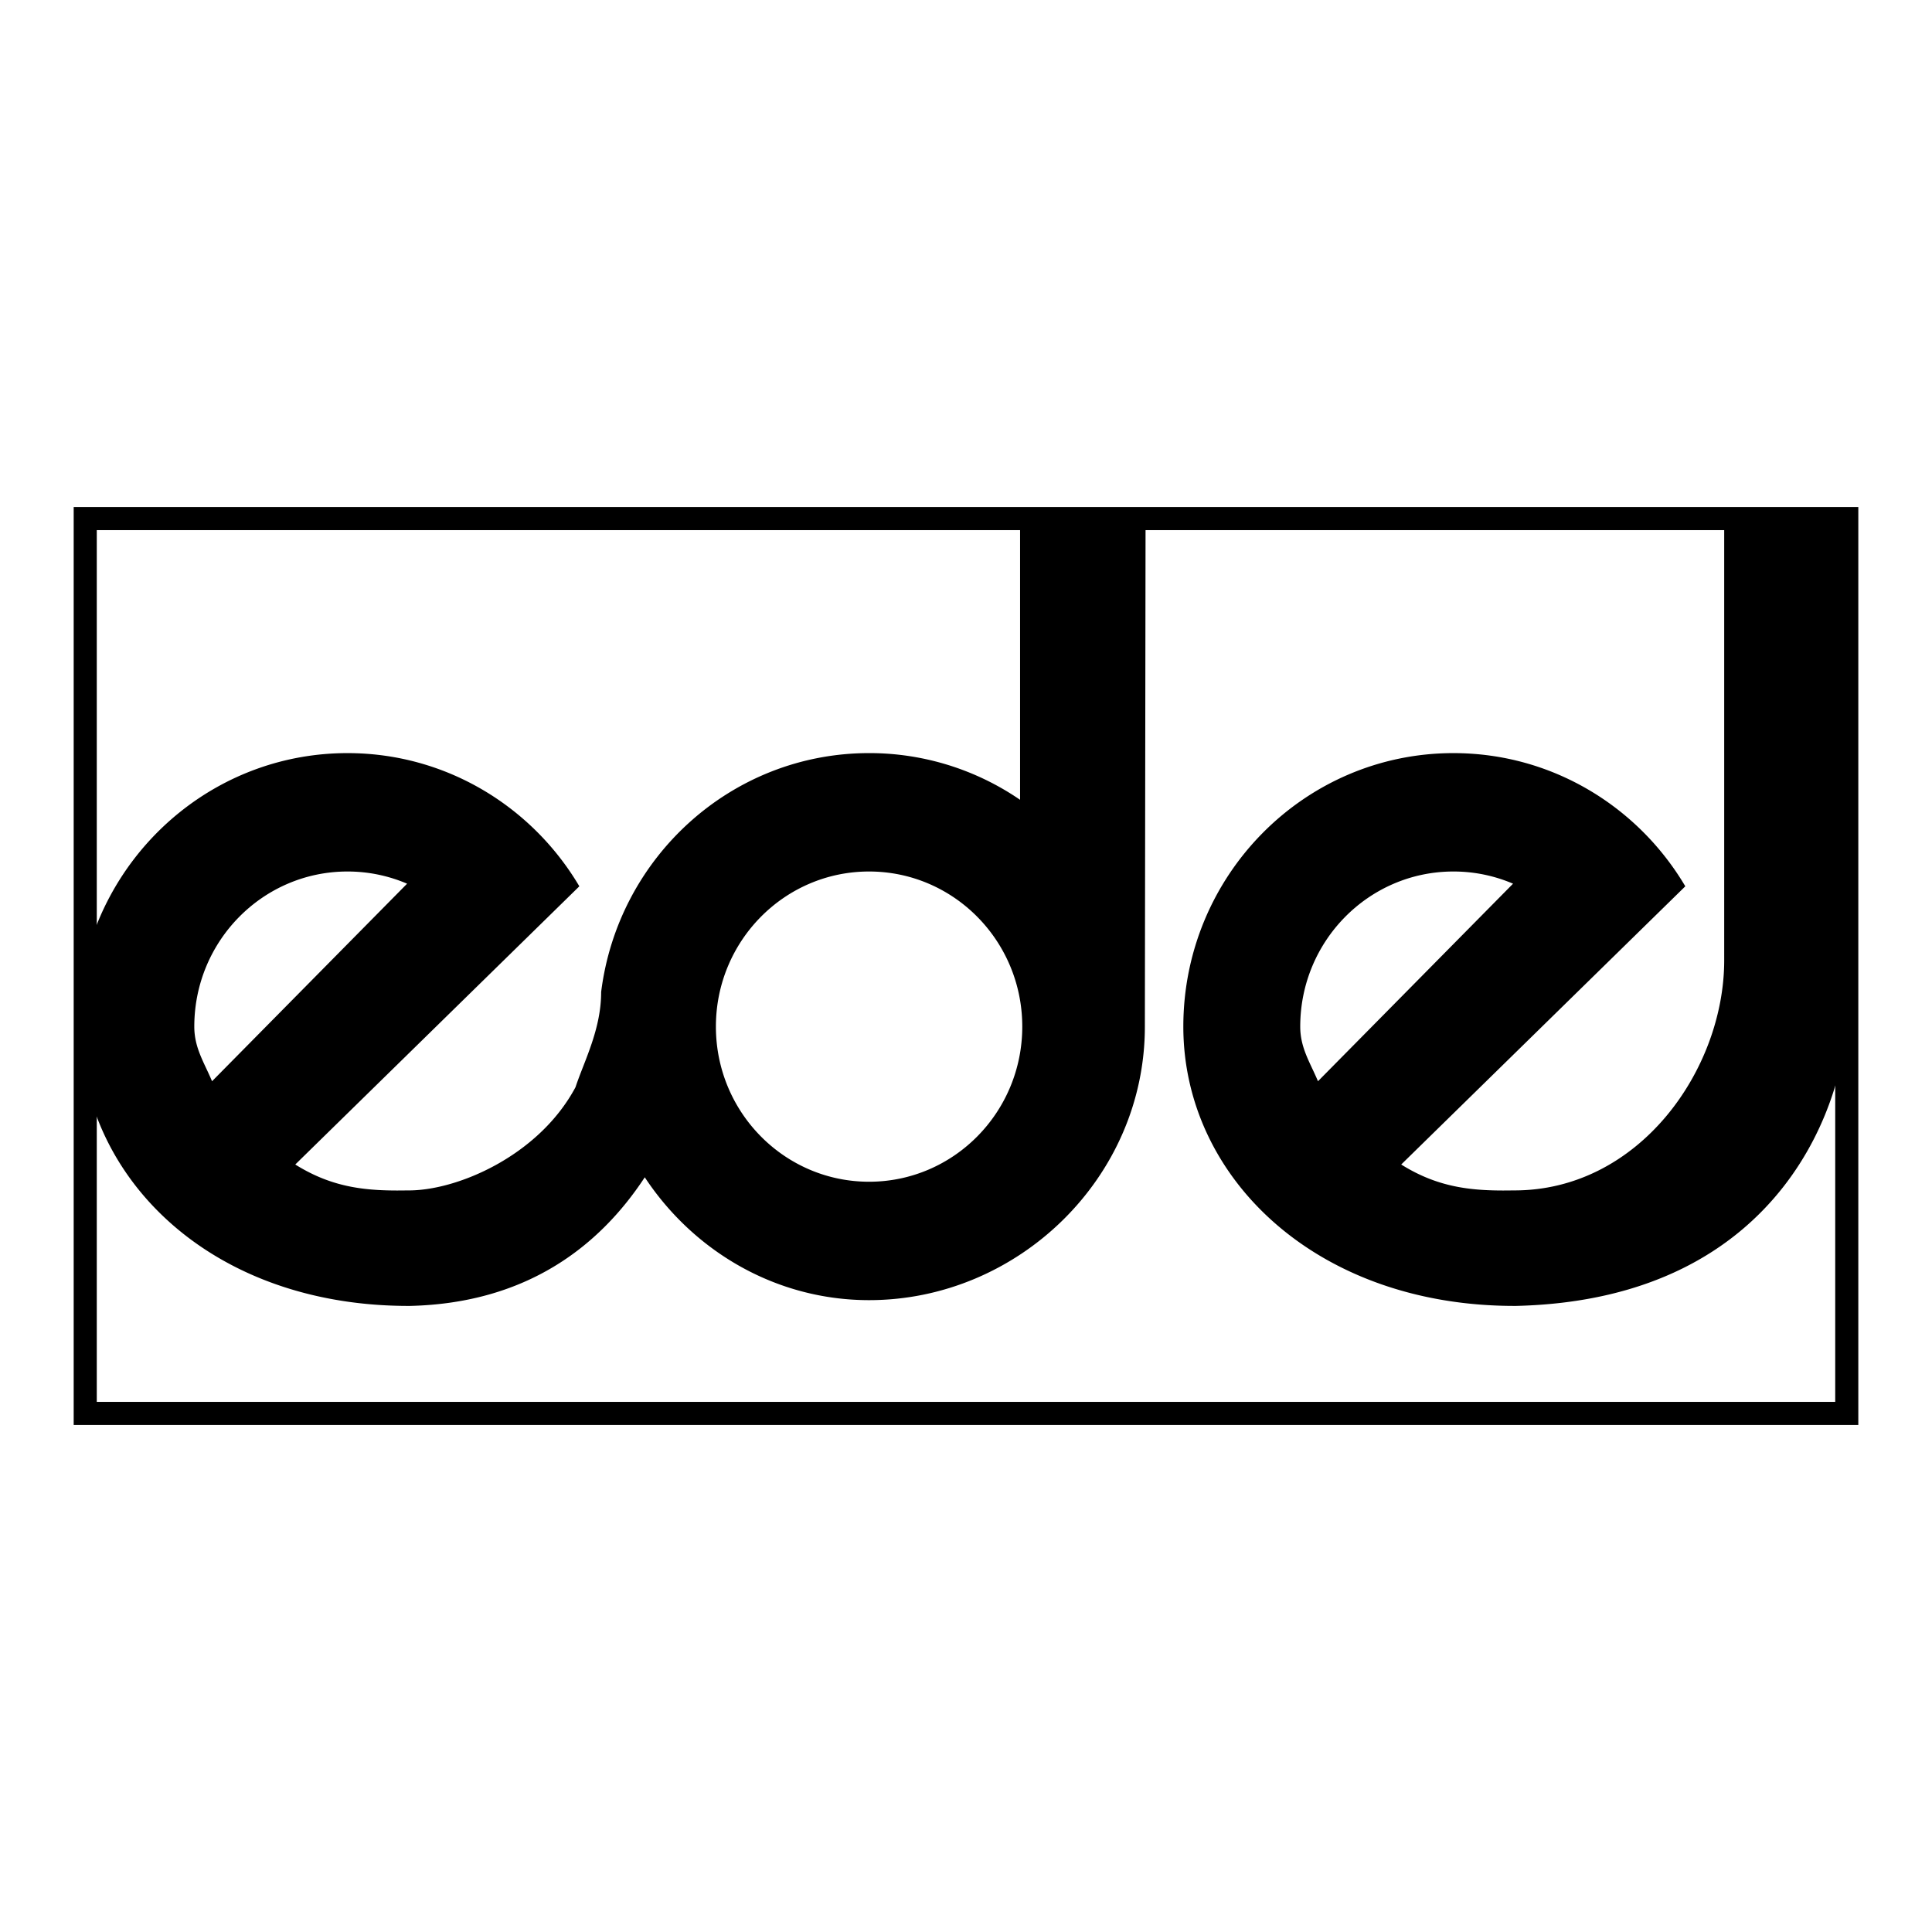 <svg xmlns="http://www.w3.org/2000/svg" width="2500" height="2500" viewBox="0 0 192.756 192.756"><g fill-rule="evenodd" clip-rule="evenodd"><path fill="#fff" d="M0 0h192.756v192.756H0V0z"/><path fill="#fff" stroke="#000" stroke-width="2.304" stroke-miterlimit="2.613" d="M184.252 141.018V51.739H8.504v89.279h175.748z"/><path d="M151.264 130.291c-19.906.07-33.203-12.795-33.203-27.865 0-15.07 12.064-27.288 26.947-27.288 9.828 0 18.426 5.329 23.135 13.288l-28.344 27.757c3.787 2.369 7.199 2.658 11.18 2.584 12.514.074 21.045-12.021 21.045-22.965V51.739h12.229v49.534c-.001 7.776-5.974 28.37-32.989 29.018zM8.52 95.806c2.921-11.872 13.52-20.668 26.147-20.668 9.828 0 18.427 5.329 23.134 13.288l-28.342 27.757c3.786 2.369 7.198 2.658 11.18 2.584 4.834.074 13.082-3.383 16.778-10.295.854-2.59 2.56-5.758 2.56-9.502 1.677-13.439 13.006-23.833 26.732-23.833a26.576 26.576 0 0 1 15.064 4.66V51.739h12.52l-.07 50.687c0 15.07-12.633 27.289-27.513 27.289-9.352 0-17.549-4.93-22.381-12.256-4.559 6.941-11.848 12.555-23.405 12.832-17.418.062-29.491-9.781-32.308-22.338L8.52 95.806z"/><path d="M150.957 88.166a15.084 15.084 0 0 0-5.949-1.216c-8.441 0-15.283 6.929-15.283 15.476 0 2.137.996 3.598 1.77 5.449l19.462-19.709zM40.616 88.166a15.068 15.068 0 0 0-5.948-1.216c-8.44 0-15.283 6.929-15.283 15.476 0 2.137.997 3.598 1.771 5.449l19.46-19.709zM86.709 117.902c8.44 0 15.283-6.93 15.283-15.477S95.15 86.95 86.709 86.95s-15.283 6.929-15.283 15.476 6.843 15.476 15.283 15.476z" fill="#fff"/></g></svg>